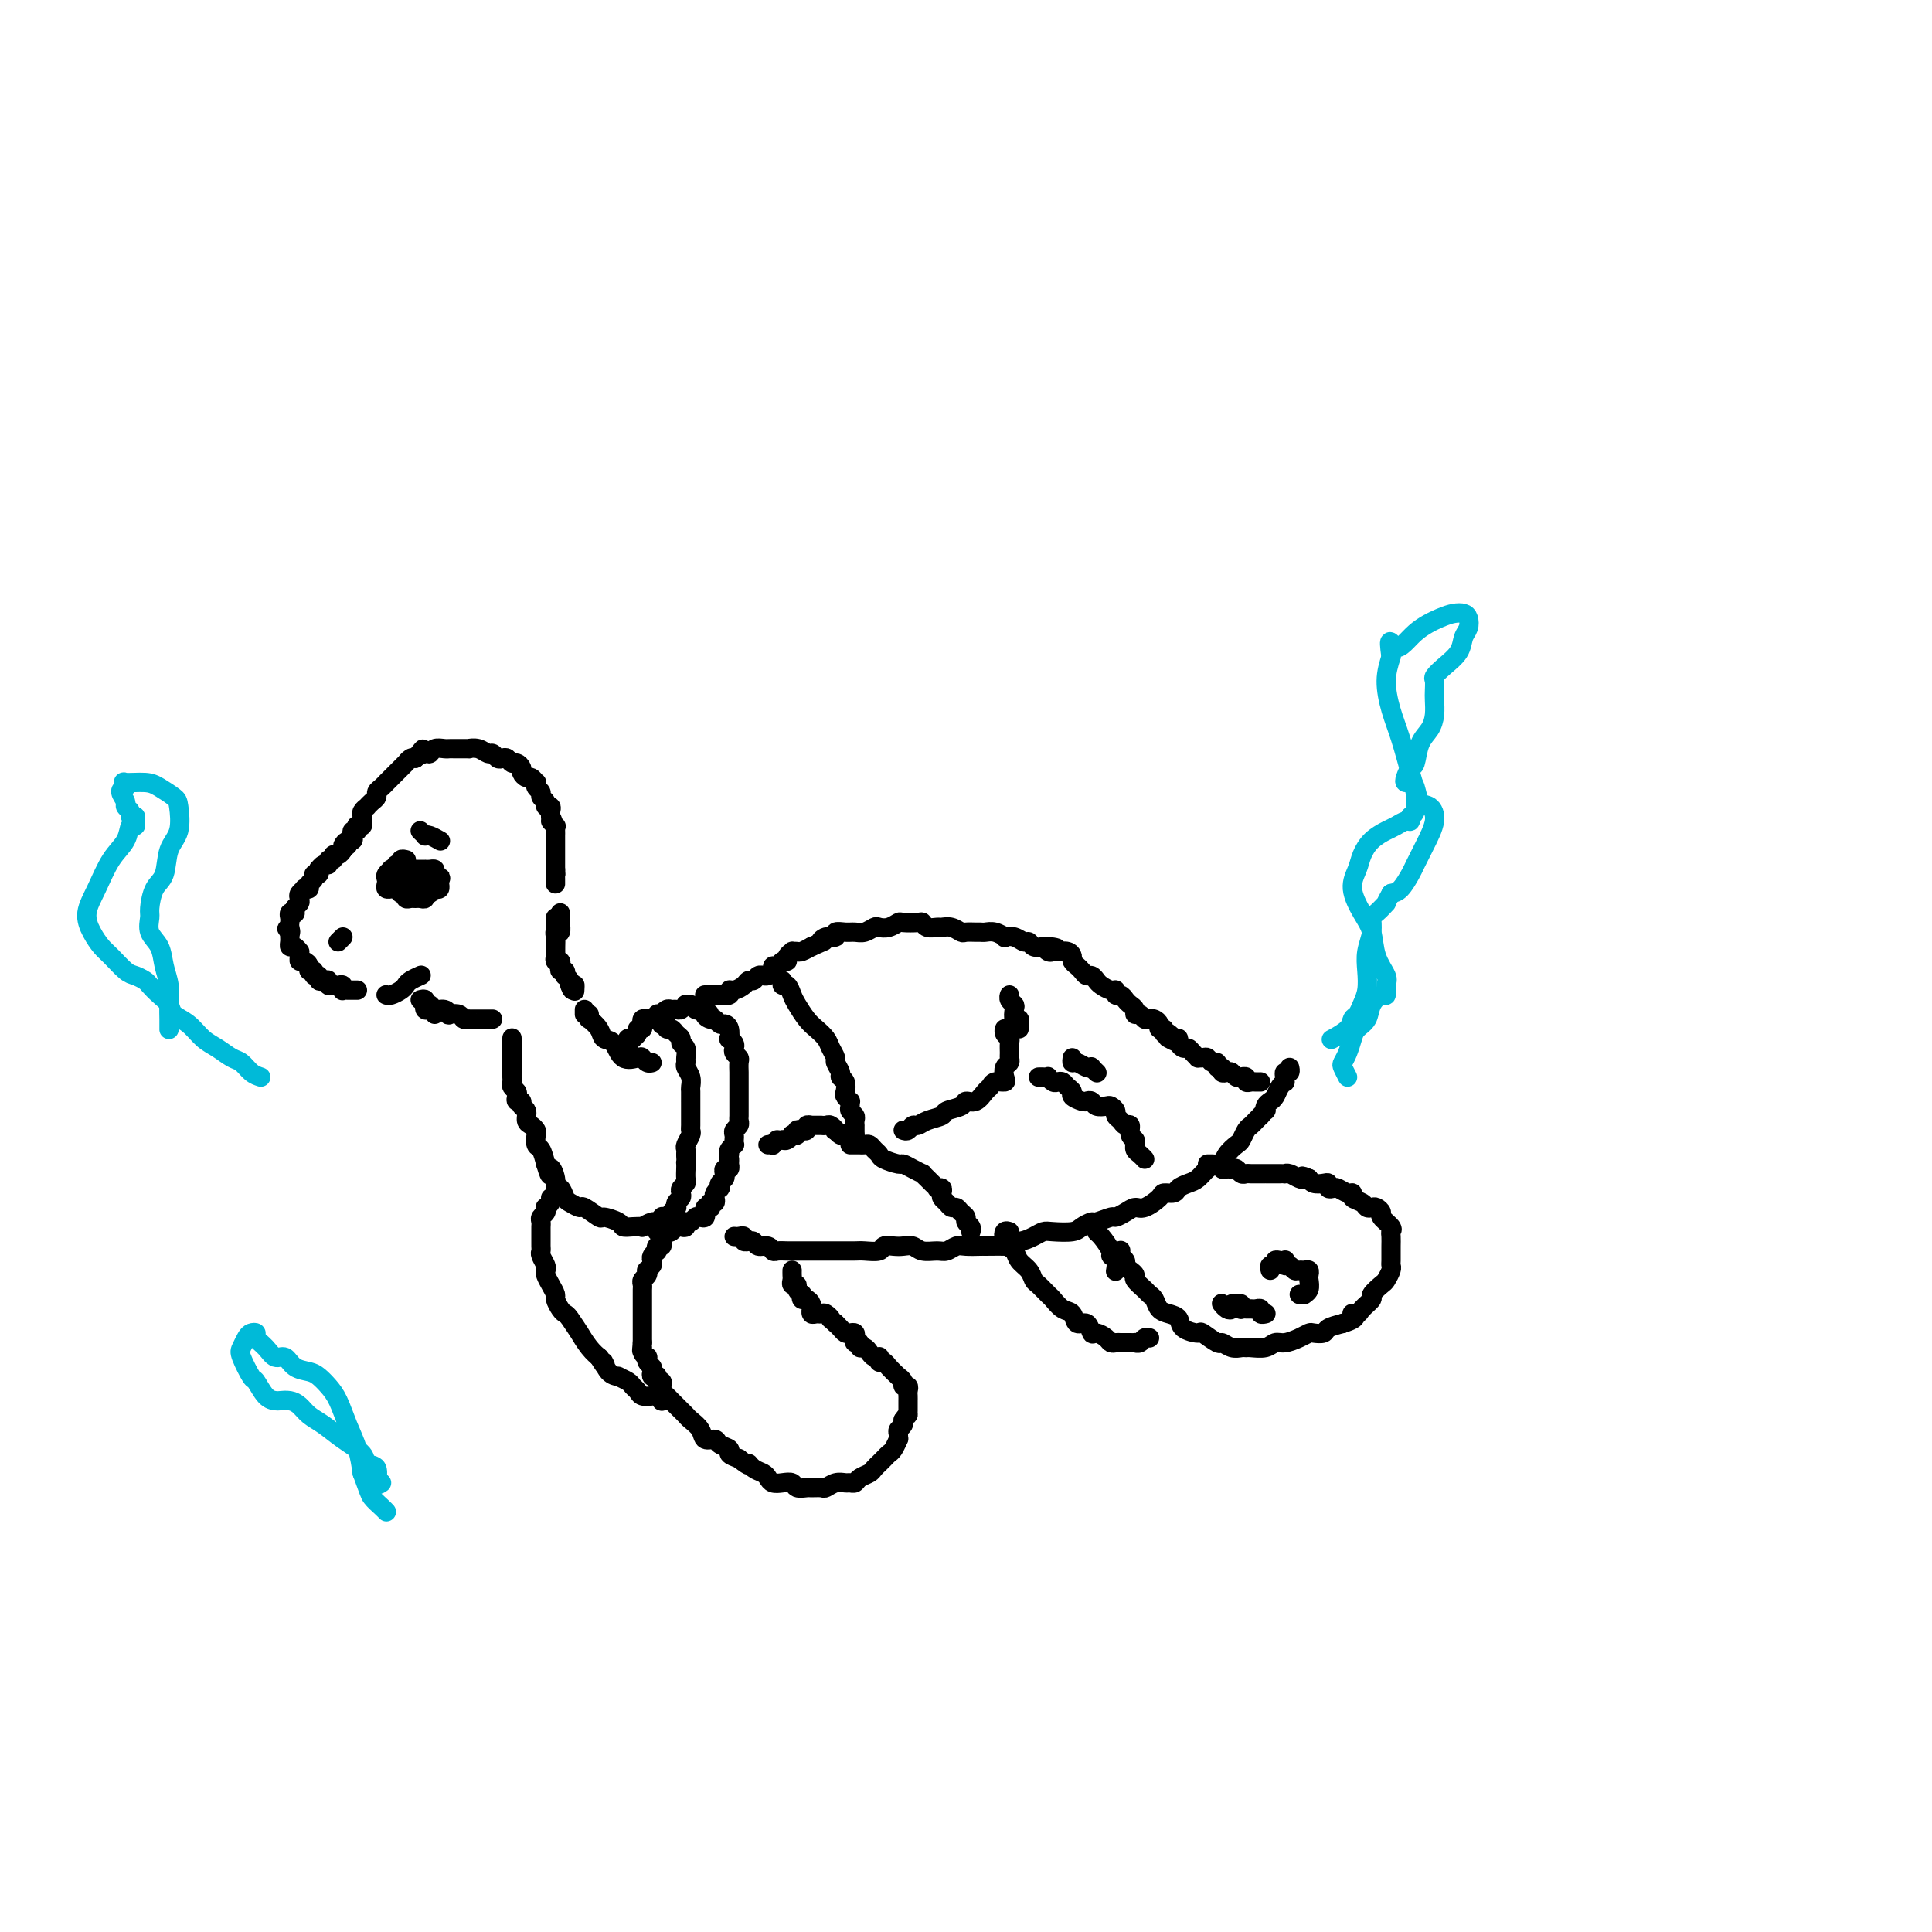<svg viewBox='0 0 400 400' version='1.1' xmlns='http://www.w3.org/2000/svg' xmlns:xlink='http://www.w3.org/1999/xlink'><g fill='none' stroke='#000000' stroke-width='4' stroke-linecap='round' stroke-linejoin='round'><path d='M80,206c-0.060,-0.024 -0.119,-0.048 0,0c0.119,0.048 0.418,0.167 1,0c0.582,-0.167 1.448,-0.619 2,-1c0.552,-0.381 0.789,-0.690 1,-1c0.211,-0.310 0.397,-0.619 1,-1c0.603,-0.381 1.624,-0.833 2,-1c0.376,-0.167 0.107,-0.048 0,0c-0.107,0.048 -0.054,0.024 0,0'/><path d='M74,205c-0.339,-0.002 -0.679,-0.004 -1,0c-0.321,0.004 -0.625,0.015 -1,0c-0.375,-0.015 -0.821,-0.057 -1,0c-0.179,0.057 -0.090,0.212 0,0c0.090,-0.212 0.183,-0.793 0,-1c-0.183,-0.207 -0.640,-0.042 -1,0c-0.360,0.042 -0.622,-0.040 -1,0c-0.378,0.040 -0.871,0.203 -1,0c-0.129,-0.203 0.105,-0.771 0,-1c-0.105,-0.229 -0.549,-0.118 -1,0c-0.451,0.118 -0.909,0.243 -1,0c-0.091,-0.243 0.187,-0.852 0,-1c-0.187,-0.148 -0.837,0.167 -1,0c-0.163,-0.167 0.163,-0.814 0,-1c-0.163,-0.186 -0.814,0.091 -1,0c-0.186,-0.091 0.094,-0.550 0,-1c-0.094,-0.450 -0.560,-0.890 -1,-1c-0.440,-0.110 -0.853,0.110 -1,0c-0.147,-0.110 -0.029,-0.551 0,-1c0.029,-0.449 -0.031,-0.908 0,-1c0.031,-0.092 0.152,0.183 0,0c-0.152,-0.183 -0.577,-0.822 -1,-1c-0.423,-0.178 -0.845,0.107 -1,0c-0.155,-0.107 -0.042,-0.606 0,-1c0.042,-0.394 0.012,-0.684 0,-1c-0.012,-0.316 -0.006,-0.658 0,-1'/><path d='M60,193c-1.238,-1.654 -0.333,-0.289 0,0c0.333,0.289 0.093,-0.497 0,-1c-0.093,-0.503 -0.039,-0.722 0,-1c0.039,-0.278 0.062,-0.613 0,-1c-0.062,-0.387 -0.209,-0.825 0,-1c0.209,-0.175 0.774,-0.089 1,0c0.226,0.089 0.112,0.179 0,0c-0.112,-0.179 -0.222,-0.626 0,-1c0.222,-0.374 0.776,-0.675 1,-1c0.224,-0.325 0.117,-0.675 0,-1c-0.117,-0.325 -0.243,-0.626 0,-1c0.243,-0.374 0.854,-0.821 1,-1c0.146,-0.179 -0.172,-0.091 0,0c0.172,0.091 0.834,0.183 1,0c0.166,-0.183 -0.166,-0.641 0,-1c0.166,-0.359 0.829,-0.618 1,-1c0.171,-0.382 -0.151,-0.886 0,-1c0.151,-0.114 0.775,0.161 1,0c0.225,-0.161 0.050,-0.760 0,-1c-0.050,-0.240 0.024,-0.121 0,0c-0.024,0.121 -0.146,0.244 0,0c0.146,-0.244 0.560,-0.854 1,-1c0.440,-0.146 0.905,0.172 1,0c0.095,-0.172 -0.182,-0.833 0,-1c0.182,-0.167 0.822,0.162 1,0c0.178,-0.162 -0.106,-0.813 0,-1c0.106,-0.187 0.602,0.089 1,0c0.398,-0.089 0.699,-0.545 1,-1'/><path d='M71,176c1.637,-2.874 0.229,-1.557 0,-1c-0.229,0.557 0.722,0.356 1,0c0.278,-0.356 -0.118,-0.865 0,-1c0.118,-0.135 0.750,0.104 1,0c0.250,-0.104 0.119,-0.550 0,-1c-0.119,-0.450 -0.224,-0.904 0,-1c0.224,-0.096 0.778,0.168 1,0c0.222,-0.168 0.112,-0.766 0,-1c-0.112,-0.234 -0.227,-0.104 0,0c0.227,0.104 0.797,0.182 1,0c0.203,-0.182 0.040,-0.622 0,-1c-0.040,-0.378 0.045,-0.693 0,-1c-0.045,-0.307 -0.218,-0.607 0,-1c0.218,-0.393 0.828,-0.879 1,-1c0.172,-0.121 -0.095,0.123 0,0c0.095,-0.123 0.551,-0.611 1,-1c0.449,-0.389 0.890,-0.678 1,-1c0.110,-0.322 -0.111,-0.678 0,-1c0.111,-0.322 0.555,-0.611 1,-1c0.445,-0.389 0.893,-0.877 1,-1c0.107,-0.123 -0.125,0.121 0,0c0.125,-0.121 0.607,-0.606 1,-1c0.393,-0.394 0.697,-0.698 1,-1c0.303,-0.302 0.606,-0.603 1,-1c0.394,-0.397 0.879,-0.890 1,-1c0.121,-0.110 -0.121,0.163 0,0c0.121,-0.163 0.606,-0.761 1,-1c0.394,-0.239 0.697,-0.120 1,0'/><path d='M86,157c2.500,-3.161 1.251,-1.565 1,-1c-0.251,0.565 0.497,0.099 1,0c0.503,-0.099 0.762,0.170 1,0c0.238,-0.170 0.454,-0.778 1,-1c0.546,-0.222 1.423,-0.059 2,0c0.577,0.059 0.854,0.015 1,0c0.146,-0.015 0.161,0.000 1,0c0.839,-0.000 2.501,-0.015 3,0c0.499,0.015 -0.165,0.060 0,0c0.165,-0.060 1.157,-0.226 2,0c0.843,0.226 1.535,0.844 2,1c0.465,0.156 0.702,-0.150 1,0c0.298,0.150 0.657,0.757 1,1c0.343,0.243 0.670,0.121 1,0c0.330,-0.121 0.662,-0.240 1,0c0.338,0.240 0.682,0.839 1,1c0.318,0.161 0.610,-0.116 1,0c0.390,0.116 0.879,0.623 1,1c0.121,0.377 -0.125,0.622 0,1c0.125,0.378 0.621,0.889 1,1c0.379,0.111 0.642,-0.178 1,0c0.358,0.178 0.813,0.821 1,1c0.187,0.179 0.107,-0.107 0,0c-0.107,0.107 -0.240,0.607 0,1c0.240,0.393 0.853,0.679 1,1c0.147,0.321 -0.171,0.677 0,1c0.171,0.323 0.830,0.611 1,1c0.170,0.389 -0.150,0.877 0,1c0.150,0.123 0.771,-0.121 1,0c0.229,0.121 0.065,0.606 0,1c-0.065,0.394 -0.033,0.697 0,1'/><path d='M114,169c1.022,1.864 0.078,1.024 0,1c-0.078,-0.024 0.711,0.767 1,1c0.289,0.233 0.077,-0.091 0,0c-0.077,0.091 -0.021,0.598 0,1c0.021,0.402 0.006,0.699 0,1c-0.006,0.301 -0.001,0.605 0,1c0.001,0.395 0.000,0.879 0,1c-0.000,0.121 -0.000,-0.123 0,0c0.000,0.123 0.000,0.611 0,1c-0.000,0.389 -0.000,0.679 0,1c0.000,0.321 0.000,0.674 0,1c-0.000,0.326 -0.000,0.626 0,1c0.000,0.374 0.000,0.821 0,1c-0.000,0.179 -0.000,0.089 0,0'/><path d='M115,180c0.155,1.884 0.041,1.093 0,1c-0.041,-0.093 -0.011,0.514 0,1c0.011,0.486 0.003,0.853 0,1c-0.003,0.147 -0.002,0.073 0,0'/><path d='M88,207c-0.006,0.452 -0.012,0.905 0,1c0.012,0.095 0.042,-0.167 0,0c-0.042,0.167 -0.155,0.763 0,1c0.155,0.237 0.578,0.115 1,0c0.422,-0.115 0.844,-0.223 1,0c0.156,0.223 0.044,0.778 0,1c-0.044,0.222 -0.022,0.111 0,0'/><path d='M87,207c0.449,-0.122 0.897,-0.244 1,0c0.103,0.244 -0.140,0.854 0,1c0.140,0.146 0.663,-0.171 1,0c0.337,0.171 0.490,0.829 1,1c0.510,0.171 1.379,-0.147 2,0c0.621,0.147 0.993,0.757 1,1c0.007,0.243 -0.353,0.118 0,0c0.353,-0.118 1.418,-0.228 2,0c0.582,0.228 0.681,0.793 1,1c0.319,0.207 0.859,0.055 1,0c0.141,-0.055 -0.117,-0.015 0,0c0.117,0.015 0.609,0.004 1,0c0.391,-0.004 0.679,-0.001 1,0c0.321,0.001 0.674,0.000 1,0c0.326,-0.000 0.626,-0.000 1,0c0.374,0.000 0.821,0.000 1,0c0.179,-0.000 0.089,-0.000 0,0'/><path d='M116,189c0.008,0.371 0.016,0.743 0,1c-0.016,0.257 -0.057,0.401 0,1c0.057,0.599 0.211,1.653 0,2c-0.211,0.347 -0.789,-0.012 -1,0c-0.211,0.012 -0.057,0.395 0,1c0.057,0.605 0.015,1.432 0,2c-0.015,0.568 -0.004,0.877 0,1c0.004,0.123 0.002,0.062 0,0'/><path d='M115,190c-0.000,0.341 -0.000,0.683 0,1c0.000,0.317 0.000,0.610 0,1c-0.000,0.390 -0.000,0.878 0,1c0.000,0.122 0.000,-0.121 0,0c-0.000,0.121 -0.000,0.606 0,1c0.000,0.394 0.000,0.697 0,1c-0.000,0.303 -0.001,0.607 0,1c0.001,0.393 0.004,0.875 0,1c-0.004,0.125 -0.015,-0.107 0,0c0.015,0.107 0.056,0.555 0,1c-0.056,0.445 -0.207,0.889 0,1c0.207,0.111 0.774,-0.110 1,0c0.226,0.110 0.112,0.550 0,1c-0.112,0.450 -0.223,0.908 0,1c0.223,0.092 0.778,-0.183 1,0c0.222,0.183 0.111,0.822 0,1c-0.111,0.178 -0.222,-0.106 0,0c0.222,0.106 0.778,0.602 1,1c0.222,0.398 0.111,0.699 0,1'/><path d='M118,204c0.690,2.107 0.917,0.375 1,0c0.083,-0.375 0.024,0.607 0,1c-0.024,0.393 -0.012,0.196 0,0'/><path d='M106,215c0.000,-0.089 0.000,-0.177 0,0c-0.000,0.177 -0.000,0.621 0,1c0.000,0.379 0.000,0.693 0,1c-0.000,0.307 -0.000,0.607 0,1c0.000,0.393 0.000,0.879 0,1c-0.000,0.121 -0.000,-0.122 0,0c0.000,0.122 0.000,0.610 0,1c-0.000,0.390 -0.001,0.682 0,1c0.001,0.318 0.004,0.663 0,1c-0.004,0.337 -0.015,0.667 0,1c0.015,0.333 0.055,0.667 0,1c-0.055,0.333 -0.207,0.663 0,1c0.207,0.337 0.772,0.682 1,1c0.228,0.318 0.118,0.609 0,1c-0.118,0.391 -0.242,0.882 0,1c0.242,0.118 0.852,-0.137 1,0c0.148,0.137 -0.167,0.667 0,1c0.167,0.333 0.815,0.469 1,1c0.185,0.531 -0.095,1.456 0,2c0.095,0.544 0.564,0.708 1,1c0.436,0.292 0.838,0.714 1,1c0.162,0.286 0.085,0.438 0,1c-0.085,0.562 -0.177,1.536 0,2c0.177,0.464 0.622,0.418 1,1c0.378,0.582 0.689,1.791 1,3'/><path d='M113,241c1.245,4.162 0.859,1.567 1,1c0.141,-0.567 0.810,0.894 1,2c0.190,1.106 -0.099,1.856 0,2c0.099,0.144 0.588,-0.317 1,0c0.412,0.317 0.748,1.413 1,2c0.252,0.587 0.418,0.664 1,1c0.582,0.336 1.578,0.930 2,1c0.422,0.070 0.269,-0.384 1,0c0.731,0.384 2.345,1.606 3,2c0.655,0.394 0.352,-0.038 1,0c0.648,0.038 2.249,0.547 3,1c0.751,0.453 0.653,0.849 1,1c0.347,0.151 1.139,0.055 2,0c0.861,-0.055 1.789,-0.071 2,0c0.211,0.071 -0.297,0.229 0,0c0.297,-0.229 1.399,-0.845 2,-1c0.601,-0.155 0.700,0.151 1,0c0.300,-0.151 0.800,-0.757 1,-1c0.200,-0.243 0.100,-0.121 0,0'/><path d='M121,209c0.000,0.417 0.000,0.833 0,1c0.000,0.167 0.000,0.083 0,0'/><path d='M122,210c0.056,0.468 0.112,0.935 0,1c-0.112,0.065 -0.393,-0.273 0,0c0.393,0.273 1.461,1.155 2,2c0.539,0.845 0.550,1.651 1,2c0.450,0.349 1.339,0.241 2,1c0.661,0.759 1.095,2.385 2,3c0.905,0.615 2.281,0.217 3,0c0.719,-0.217 0.780,-0.254 1,0c0.220,0.254 0.598,0.799 1,1c0.402,0.201 0.829,0.057 1,0c0.171,-0.057 0.085,-0.029 0,0'/><path d='M133,212c-0.089,-0.421 -0.177,-0.841 0,-1c0.177,-0.159 0.621,-0.056 1,0c0.379,0.056 0.694,0.067 1,0c0.306,-0.067 0.603,-0.210 1,0c0.397,0.210 0.894,0.773 1,1c0.106,0.227 -0.179,0.116 0,0c0.179,-0.116 0.823,-0.238 1,0c0.177,0.238 -0.111,0.838 0,1c0.111,0.162 0.622,-0.112 1,0c0.378,0.112 0.623,0.611 1,1c0.377,0.389 0.886,0.668 1,1c0.114,0.332 -0.167,0.718 0,1c0.167,0.282 0.780,0.459 1,1c0.220,0.541 0.045,1.444 0,2c-0.045,0.556 0.041,0.763 0,1c-0.041,0.237 -0.207,0.502 0,1c0.207,0.498 0.788,1.228 1,2c0.212,0.772 0.057,1.587 0,2c-0.057,0.413 -0.015,0.424 0,1c0.015,0.576 0.004,1.716 0,2c-0.004,0.284 -0.001,-0.289 0,0c0.001,0.289 0.001,1.438 0,2c-0.001,0.562 -0.004,0.535 0,1c0.004,0.465 0.015,1.420 0,2c-0.015,0.580 -0.057,0.785 0,1c0.057,0.215 0.211,0.439 0,1c-0.211,0.561 -0.788,1.459 -1,2c-0.212,0.541 -0.061,0.726 0,1c0.061,0.274 0.030,0.637 0,1'/><path d='M142,239c0.155,4.174 0.043,2.610 0,2c-0.043,-0.610 -0.015,-0.266 0,0c0.015,0.266 0.018,0.452 0,1c-0.018,0.548 -0.056,1.456 0,2c0.056,0.544 0.208,0.723 0,1c-0.208,0.277 -0.774,0.653 -1,1c-0.226,0.347 -0.112,0.667 0,1c0.112,0.333 0.223,0.681 0,1c-0.223,0.319 -0.778,0.610 -1,1c-0.222,0.390 -0.111,0.878 0,1c0.111,0.122 0.222,-0.122 0,0c-0.222,0.122 -0.778,0.611 -1,1c-0.222,0.389 -0.111,0.679 0,1c0.111,0.321 0.222,0.673 0,1c-0.222,0.327 -0.777,0.627 -1,1c-0.223,0.373 -0.112,0.818 0,1c0.112,0.182 0.226,0.101 0,0c-0.226,-0.101 -0.793,-0.223 -1,0c-0.207,0.223 -0.056,0.791 0,1c0.056,0.209 0.016,0.060 0,0c-0.016,-0.060 -0.008,-0.030 0,0'/><path d='M130,218c-0.009,-0.339 -0.018,-0.679 0,-1c0.018,-0.321 0.061,-0.625 0,-1c-0.061,-0.375 -0.228,-0.822 0,-1c0.228,-0.178 0.850,-0.085 1,0c0.150,0.085 -0.171,0.164 0,0c0.171,-0.164 0.833,-0.569 1,-1c0.167,-0.431 -0.163,-0.886 0,-1c0.163,-0.114 0.818,0.114 1,0c0.182,-0.114 -0.110,-0.570 0,-1c0.110,-0.430 0.622,-0.833 1,-1c0.378,-0.167 0.622,-0.096 1,0c0.378,0.096 0.889,0.218 1,0c0.111,-0.218 -0.177,-0.776 0,-1c0.177,-0.224 0.821,-0.113 1,0c0.179,0.113 -0.107,0.227 0,0c0.107,-0.227 0.607,-0.797 1,-1c0.393,-0.203 0.679,-0.040 1,0c0.321,0.040 0.677,-0.043 1,0c0.323,0.043 0.611,0.211 1,0c0.389,-0.211 0.877,-0.803 1,-1c0.123,-0.197 -0.121,-0.001 0,0c0.121,0.001 0.607,-0.193 1,0c0.393,0.193 0.693,0.773 1,1c0.307,0.227 0.621,0.099 1,0c0.379,-0.099 0.823,-0.171 1,0c0.177,0.171 0.089,0.586 0,1'/><path d='M146,210c1.808,-0.220 0.330,-0.270 0,0c-0.330,0.270 0.490,0.859 1,1c0.510,0.141 0.711,-0.165 1,0c0.289,0.165 0.665,0.800 1,1c0.335,0.200 0.629,-0.034 1,0c0.371,0.034 0.818,0.338 1,1c0.182,0.662 0.100,1.683 0,2c-0.100,0.317 -0.219,-0.069 0,0c0.219,0.069 0.777,0.595 1,1c0.223,0.405 0.112,0.690 0,1c-0.112,0.310 -0.226,0.646 0,1c0.226,0.354 0.793,0.725 1,1c0.207,0.275 0.056,0.454 0,1c-0.056,0.546 -0.015,1.459 0,2c0.015,0.541 0.004,0.709 0,1c-0.004,0.291 -0.001,0.704 0,1c0.001,0.296 0.000,0.473 0,1c-0.000,0.527 0.000,1.402 0,2c-0.000,0.598 -0.000,0.920 0,1c0.000,0.080 0.001,-0.081 0,0c-0.001,0.081 -0.004,0.403 0,1c0.004,0.597 0.015,1.469 0,2c-0.015,0.531 -0.057,0.719 0,1c0.057,0.281 0.211,0.654 0,1c-0.211,0.346 -0.788,0.666 -1,1c-0.212,0.334 -0.061,0.681 0,1c0.061,0.319 0.030,0.610 0,1c-0.030,0.390 -0.060,0.878 0,1c0.060,0.122 0.208,-0.121 0,0c-0.208,0.121 -0.774,0.606 -1,1c-0.226,0.394 -0.113,0.697 0,1'/><path d='M151,239c-0.309,2.797 -0.082,1.289 0,1c0.082,-0.289 0.018,0.640 0,1c-0.018,0.360 0.009,0.152 0,0c-0.009,-0.152 -0.054,-0.248 0,0c0.054,0.248 0.207,0.840 0,1c-0.207,0.160 -0.774,-0.111 -1,0c-0.226,0.111 -0.112,0.603 0,1c0.112,0.397 0.223,0.698 0,1c-0.223,0.302 -0.778,0.605 -1,1c-0.222,0.395 -0.111,0.880 0,1c0.111,0.120 0.222,-0.127 0,0c-0.222,0.127 -0.778,0.626 -1,1c-0.222,0.374 -0.111,0.622 0,1c0.111,0.378 0.222,0.885 0,1c-0.222,0.115 -0.777,-0.161 -1,0c-0.223,0.161 -0.112,0.760 0,1c0.112,0.240 0.227,0.121 0,0c-0.227,-0.121 -0.796,-0.242 -1,0c-0.204,0.242 -0.044,0.848 0,1c0.044,0.152 -0.029,-0.152 0,0c0.029,0.152 0.162,0.758 0,1c-0.162,0.242 -0.617,0.121 -1,0c-0.383,-0.121 -0.694,-0.242 -1,0c-0.306,0.242 -0.607,0.849 -1,1c-0.393,0.151 -0.879,-0.152 -1,0c-0.121,0.152 0.122,0.759 0,1c-0.122,0.241 -0.610,0.116 -1,0c-0.390,-0.116 -0.682,-0.224 -1,0c-0.318,0.224 -0.662,0.778 -1,1c-0.338,0.222 -0.669,0.111 -1,0'/><path d='M138,255c-1.789,1.083 -1.263,0.290 -1,0c0.263,-0.290 0.263,-0.078 0,0c-0.263,0.078 -0.789,0.022 -1,0c-0.211,-0.022 -0.105,-0.011 0,0'/><path d='M146,206c-0.092,-0.000 -0.184,-0.000 0,0c0.184,0.000 0.646,0.001 1,0c0.354,-0.001 0.602,-0.004 1,0c0.398,0.004 0.946,0.016 1,0c0.054,-0.016 -0.385,-0.060 0,0c0.385,0.060 1.595,0.222 2,0c0.405,-0.222 0.007,-0.829 0,-1c-0.007,-0.171 0.379,0.094 1,0c0.621,-0.094 1.477,-0.547 2,-1c0.523,-0.453 0.714,-0.906 1,-1c0.286,-0.094 0.668,0.172 1,0c0.332,-0.172 0.615,-0.781 1,-1c0.385,-0.219 0.873,-0.049 1,0c0.127,0.049 -0.106,-0.024 0,0c0.106,0.024 0.553,0.146 1,0c0.447,-0.146 0.894,-0.560 1,-1c0.106,-0.440 -0.130,-0.905 0,-1c0.130,-0.095 0.627,0.181 1,0c0.373,-0.181 0.621,-0.819 1,-1c0.379,-0.181 0.890,0.095 1,0c0.110,-0.095 -0.179,-0.560 0,-1c0.179,-0.440 0.826,-0.854 1,-1c0.174,-0.146 -0.125,-0.025 0,0c0.125,0.025 0.673,-0.045 1,0c0.327,0.045 0.434,0.204 1,0c0.566,-0.204 1.590,-0.773 2,-1c0.410,-0.227 0.205,-0.114 0,0'/><path d='M168,196c3.830,-1.708 2.405,-0.980 2,-1c-0.405,-0.020 0.209,-0.790 1,-1c0.791,-0.210 1.759,0.141 2,0c0.241,-0.141 -0.244,-0.774 0,-1c0.244,-0.226 1.216,-0.047 2,0c0.784,0.047 1.378,-0.039 2,0c0.622,0.039 1.270,0.203 2,0c0.730,-0.203 1.541,-0.772 2,-1c0.459,-0.228 0.564,-0.113 1,0c0.436,0.113 1.202,0.225 2,0c0.798,-0.225 1.627,-0.789 2,-1c0.373,-0.211 0.289,-0.071 1,0c0.711,0.071 2.217,0.072 3,0c0.783,-0.072 0.842,-0.216 1,0c0.158,0.216 0.413,0.794 1,1c0.587,0.206 1.504,0.041 2,0c0.496,-0.041 0.570,0.042 1,0c0.430,-0.042 1.214,-0.207 2,0c0.786,0.207 1.572,0.788 2,1c0.428,0.212 0.498,0.056 1,0c0.502,-0.056 1.435,-0.011 2,0c0.565,0.011 0.763,-0.011 1,0c0.237,0.011 0.514,0.054 1,0c0.486,-0.054 1.181,-0.207 2,0c0.819,0.207 1.764,0.772 2,1c0.236,0.228 -0.236,0.117 0,0c0.236,-0.117 1.179,-0.241 2,0c0.821,0.241 1.519,0.848 2,1c0.481,0.152 0.745,-0.151 1,0c0.255,0.151 0.501,0.758 1,1c0.499,0.242 1.249,0.121 2,0'/><path d='M216,196c4.881,0.713 2.085,-0.006 1,0c-1.085,0.006 -0.458,0.737 0,1c0.458,0.263 0.749,0.059 1,0c0.251,-0.059 0.463,0.026 1,0c0.537,-0.026 1.401,-0.162 2,0c0.599,0.162 0.934,0.622 1,1c0.066,0.378 -0.137,0.675 0,1c0.137,0.325 0.614,0.679 1,1c0.386,0.321 0.680,0.611 1,1c0.320,0.389 0.667,0.879 1,1c0.333,0.121 0.654,-0.126 1,0c0.346,0.126 0.719,0.626 1,1c0.281,0.374 0.471,0.621 1,1c0.529,0.379 1.399,0.889 2,1c0.601,0.111 0.934,-0.177 1,0c0.066,0.177 -0.136,0.821 0,1c0.136,0.179 0.610,-0.106 1,0c0.390,0.106 0.696,0.602 1,1c0.304,0.398 0.606,0.699 1,1c0.394,0.301 0.879,0.603 1,1c0.121,0.397 -0.123,0.890 0,1c0.123,0.110 0.611,-0.164 1,0c0.389,0.164 0.677,0.766 1,1c0.323,0.234 0.679,0.100 1,0c0.321,-0.100 0.607,-0.167 1,0c0.393,0.167 0.893,0.567 1,1c0.107,0.433 -0.177,0.900 0,1c0.177,0.100 0.817,-0.165 1,0c0.183,0.165 -0.091,0.762 0,1c0.091,0.238 0.545,0.119 1,0'/><path d='M242,214c3.979,3.008 0.925,1.528 0,1c-0.925,-0.528 0.277,-0.104 1,0c0.723,0.104 0.967,-0.113 1,0c0.033,0.113 -0.145,0.556 0,1c0.145,0.444 0.612,0.889 1,1c0.388,0.111 0.695,-0.114 1,0c0.305,0.114 0.607,0.565 1,1c0.393,0.435 0.879,0.853 1,1c0.121,0.147 -0.121,0.024 0,0c0.121,-0.024 0.606,0.050 1,0c0.394,-0.050 0.698,-0.225 1,0c0.302,0.225 0.602,0.849 1,1c0.398,0.151 0.894,-0.169 1,0c0.106,0.169 -0.179,0.829 0,1c0.179,0.171 0.821,-0.147 1,0c0.179,0.147 -0.106,0.757 0,1c0.106,0.243 0.602,0.118 1,0c0.398,-0.118 0.699,-0.229 1,0c0.301,0.229 0.602,0.797 1,1c0.398,0.203 0.894,0.040 1,0c0.106,-0.040 -0.179,0.042 0,0c0.179,-0.042 0.822,-0.207 1,0c0.178,0.207 -0.110,0.788 0,1c0.110,0.212 0.617,0.057 1,0c0.383,-0.057 0.642,-0.015 1,0c0.358,0.015 0.817,0.004 1,0c0.183,-0.004 0.092,-0.002 0,0'/><path d='M152,256c0.301,0.031 0.602,0.061 1,0c0.398,-0.061 0.895,-0.214 1,0c0.105,0.214 -0.180,0.793 0,1c0.180,0.207 0.825,0.040 1,0c0.175,-0.040 -0.122,0.046 0,0c0.122,-0.046 0.662,-0.222 1,0c0.338,0.222 0.475,0.844 1,1c0.525,0.156 1.439,-0.154 2,0c0.561,0.154 0.770,0.773 1,1c0.230,0.227 0.480,0.061 1,0c0.520,-0.061 1.308,-0.016 2,0c0.692,0.016 1.288,0.004 2,0c0.712,-0.004 1.541,-0.001 2,0c0.459,0.001 0.550,0.000 1,0c0.450,-0.000 1.260,-0.000 2,0c0.740,0.000 1.410,0.001 2,0c0.590,-0.001 1.099,-0.004 2,0c0.901,0.004 2.195,0.015 3,0c0.805,-0.015 1.122,-0.056 2,0c0.878,0.056 2.319,0.210 3,0c0.681,-0.210 0.604,-0.785 1,-1c0.396,-0.215 1.265,-0.072 2,0c0.735,0.072 1.338,0.073 2,0c0.662,-0.073 1.385,-0.219 2,0c0.615,0.219 1.122,0.805 2,1c0.878,0.195 2.126,-0.000 3,0c0.874,0.000 1.372,0.196 2,0c0.628,-0.196 1.385,-0.785 2,-1c0.615,-0.215 1.089,-0.058 2,0c0.911,0.058 2.260,0.017 3,0c0.740,-0.017 0.870,-0.008 1,0'/><path d='M204,258c7.286,-0.091 5.003,0.182 4,0c-1.003,-0.182 -0.724,-0.820 0,-1c0.724,-0.180 1.892,0.096 3,0c1.108,-0.096 2.155,-0.564 3,-1c0.845,-0.436 1.488,-0.839 2,-1c0.512,-0.161 0.895,-0.081 2,0c1.105,0.081 2.934,0.161 4,0c1.066,-0.161 1.370,-0.564 2,-1c0.630,-0.436 1.586,-0.904 2,-1c0.414,-0.096 0.285,0.180 1,0c0.715,-0.180 2.273,-0.817 3,-1c0.727,-0.183 0.622,0.088 1,0c0.378,-0.088 1.238,-0.535 2,-1c0.762,-0.465 1.427,-0.947 2,-1c0.573,-0.053 1.056,0.323 2,0c0.944,-0.323 2.350,-1.344 3,-2c0.650,-0.656 0.544,-0.948 1,-1c0.456,-0.052 1.473,0.137 2,0c0.527,-0.137 0.565,-0.601 1,-1c0.435,-0.399 1.269,-0.732 2,-1c0.731,-0.268 1.361,-0.470 2,-1c0.639,-0.530 1.288,-1.389 2,-2c0.712,-0.611 1.486,-0.975 2,-1c0.514,-0.025 0.768,0.288 1,0c0.232,-0.288 0.443,-1.176 1,-2c0.557,-0.824 1.459,-1.583 2,-2c0.541,-0.417 0.722,-0.493 1,-1c0.278,-0.507 0.652,-1.445 1,-2c0.348,-0.555 0.671,-0.726 1,-1c0.329,-0.274 0.666,-0.650 1,-1c0.334,-0.350 0.667,-0.675 1,-1'/><path d='M261,231c1.477,-1.727 1.169,-1.044 1,-1c-0.169,0.044 -0.199,-0.553 0,-1c0.199,-0.447 0.628,-0.746 1,-1c0.372,-0.254 0.688,-0.463 1,-1c0.312,-0.537 0.618,-1.402 1,-2c0.382,-0.598 0.838,-0.930 1,-1c0.162,-0.070 0.029,0.121 0,0c-0.029,-0.121 0.045,-0.555 0,-1c-0.045,-0.445 -0.208,-0.903 0,-1c0.208,-0.097 0.787,0.166 1,0c0.213,-0.166 0.061,-0.762 0,-1c-0.061,-0.238 -0.030,-0.119 0,0'/><path d='M162,203c-0.088,0.473 -0.175,0.945 0,1c0.175,0.055 0.613,-0.309 1,0c0.387,0.309 0.723,1.290 1,2c0.277,0.710 0.493,1.148 1,2c0.507,0.852 1.303,2.116 2,3c0.697,0.884 1.296,1.388 2,2c0.704,0.612 1.513,1.334 2,2c0.487,0.666 0.651,1.278 1,2c0.349,0.722 0.882,1.554 1,2c0.118,0.446 -0.178,0.504 0,1c0.178,0.496 0.831,1.428 1,2c0.169,0.572 -0.147,0.784 0,1c0.147,0.216 0.757,0.435 1,1c0.243,0.565 0.118,1.475 0,2c-0.118,0.525 -0.229,0.665 0,1c0.229,0.335 0.797,0.863 1,1c0.203,0.137 0.040,-0.118 0,0c-0.040,0.118 0.042,0.610 0,1c-0.042,0.390 -0.207,0.678 0,1c0.207,0.322 0.788,0.678 1,1c0.212,0.322 0.057,0.611 0,1c-0.057,0.389 -0.015,0.877 0,1c0.015,0.123 0.004,-0.121 0,0c-0.004,0.121 -0.001,0.606 0,1c0.001,0.394 0.001,0.697 0,1'/><path d='M177,235c0.440,2.478 -0.459,0.675 -1,0c-0.541,-0.675 -0.722,-0.220 -1,0c-0.278,0.220 -0.651,0.206 -1,0c-0.349,-0.206 -0.675,-0.603 -1,-1'/><path d='M173,234c-0.570,-0.094 0.006,0.171 0,0c-0.006,-0.171 -0.593,-0.778 -1,-1c-0.407,-0.222 -0.635,-0.060 -1,0c-0.365,0.060 -0.869,0.016 -1,0c-0.131,-0.016 0.109,-0.004 0,0c-0.109,0.004 -0.569,0.000 -1,0c-0.431,-0.000 -0.833,0.004 -1,0c-0.167,-0.004 -0.100,-0.015 0,0c0.100,0.015 0.233,0.056 0,0c-0.233,-0.056 -0.832,-0.207 -1,0c-0.168,0.207 0.095,0.774 0,1c-0.095,0.226 -0.546,0.112 -1,0c-0.454,-0.112 -0.909,-0.223 -1,0c-0.091,0.223 0.183,0.778 0,1c-0.183,0.222 -0.822,0.111 -1,0c-0.178,-0.111 0.106,-0.222 0,0c-0.106,0.222 -0.602,0.778 -1,1c-0.398,0.222 -0.699,0.111 -1,0'/><path d='M162,236c-1.863,0.249 -1.021,-0.129 -1,0c0.021,0.129 -0.778,0.767 -1,1c-0.222,0.233 0.132,0.063 0,0c-0.132,-0.063 -0.752,-0.018 -1,0c-0.248,0.018 -0.124,0.009 0,0'/><path d='M176,237c0.447,-0.000 0.893,-0.001 1,0c0.107,0.001 -0.126,0.003 0,0c0.126,-0.003 0.612,-0.012 1,0c0.388,0.012 0.679,0.044 1,0c0.321,-0.044 0.671,-0.166 1,0c0.329,0.166 0.637,0.618 1,1c0.363,0.382 0.782,0.694 1,1c0.218,0.306 0.234,0.608 1,1c0.766,0.392 2.281,0.875 3,1c0.719,0.125 0.640,-0.107 1,0c0.360,0.107 1.157,0.553 2,1c0.843,0.447 1.733,0.894 2,1c0.267,0.106 -0.087,-0.129 0,0c0.087,0.129 0.615,0.622 1,1c0.385,0.378 0.625,0.640 1,1c0.375,0.360 0.884,0.817 1,1c0.116,0.183 -0.162,0.090 0,0c0.162,-0.090 0.764,-0.178 1,0c0.236,0.178 0.105,0.621 0,1c-0.105,0.379 -0.183,0.693 0,1c0.183,0.307 0.627,0.607 1,1c0.373,0.393 0.673,0.879 1,1c0.327,0.121 0.680,-0.122 1,0c0.320,0.122 0.608,0.611 1,1c0.392,0.389 0.890,0.679 1,1c0.110,0.321 -0.166,0.674 0,1c0.166,0.326 0.776,0.626 1,1c0.224,0.374 0.064,0.821 0,1c-0.064,0.179 -0.032,0.089 0,0'/><path d='M187,234c0.330,0.120 0.660,0.239 1,0c0.340,-0.239 0.691,-0.838 1,-1c0.309,-0.162 0.577,0.112 1,0c0.423,-0.112 1.002,-0.609 2,-1c0.998,-0.391 2.417,-0.677 3,-1c0.583,-0.323 0.331,-0.682 1,-1c0.669,-0.318 2.260,-0.596 3,-1c0.740,-0.404 0.631,-0.935 1,-1c0.369,-0.065 1.217,0.337 2,0c0.783,-0.337 1.503,-1.413 2,-2c0.497,-0.587 0.773,-0.686 1,-1c0.227,-0.314 0.404,-0.844 1,-1c0.596,-0.156 1.610,0.060 2,0c0.390,-0.060 0.157,-0.396 0,-1c-0.157,-0.604 -0.239,-1.475 0,-2c0.239,-0.525 0.797,-0.704 1,-1c0.203,-0.296 0.051,-0.709 0,-1c-0.051,-0.291 0.000,-0.460 0,-1c-0.000,-0.540 -0.053,-1.451 0,-2c0.053,-0.549 0.210,-0.735 0,-1c-0.210,-0.265 -0.787,-0.610 -1,-1c-0.213,-0.390 -0.061,-0.826 0,-1c0.061,-0.174 0.030,-0.087 0,0'/><path d='M215,223c0.303,-0.008 0.606,-0.016 1,0c0.394,0.016 0.879,0.056 1,0c0.121,-0.056 -0.123,-0.208 0,0c0.123,0.208 0.612,0.777 1,1c0.388,0.223 0.677,0.101 1,0c0.323,-0.101 0.682,-0.181 1,0c0.318,0.181 0.596,0.623 1,1c0.404,0.377 0.935,0.688 1,1c0.065,0.312 -0.334,0.623 0,1c0.334,0.377 1.403,0.819 2,1c0.597,0.181 0.723,0.100 1,0c0.277,-0.100 0.705,-0.220 1,0c0.295,0.220 0.456,0.780 1,1c0.544,0.220 1.469,0.100 2,0c0.531,-0.100 0.667,-0.180 1,0c0.333,0.180 0.864,0.621 1,1c0.136,0.379 -0.122,0.697 0,1c0.122,0.303 0.625,0.592 1,1c0.375,0.408 0.622,0.936 1,1c0.378,0.064 0.886,-0.338 1,0c0.114,0.338 -0.166,1.414 0,2c0.166,0.586 0.779,0.682 1,1c0.221,0.318 0.049,0.860 0,1c-0.049,0.140 0.026,-0.120 0,0c-0.026,0.120 -0.151,0.620 0,1c0.151,0.380 0.579,0.641 1,1c0.421,0.359 0.835,0.817 1,1c0.165,0.183 0.083,0.092 0,0'/><path d='M211,213c-0.030,-0.295 -0.060,-0.590 0,-1c0.060,-0.410 0.208,-0.936 0,-1c-0.208,-0.064 -0.774,0.333 -1,0c-0.226,-0.333 -0.113,-1.396 0,-2c0.113,-0.604 0.226,-0.750 0,-1c-0.226,-0.250 -0.792,-0.606 -1,-1c-0.208,-0.394 -0.060,-0.827 0,-1c0.060,-0.173 0.030,-0.087 0,0'/><path d='M222,219c-0.061,0.452 -0.123,0.905 0,1c0.123,0.095 0.429,-0.167 1,0c0.571,0.167 1.407,0.763 2,1c0.593,0.237 0.942,0.115 1,0c0.058,-0.115 -0.177,-0.223 0,0c0.177,0.223 0.765,0.778 1,1c0.235,0.222 0.118,0.111 0,0'/><path d='M137,255c0.008,0.342 0.016,0.684 0,1c-0.016,0.316 -0.056,0.606 0,1c0.056,0.394 0.207,0.893 0,1c-0.207,0.107 -0.774,-0.179 -1,0c-0.226,0.179 -0.112,0.821 0,1c0.112,0.179 0.223,-0.106 0,0c-0.223,0.106 -0.778,0.602 -1,1c-0.222,0.398 -0.111,0.699 0,1'/><path d='M135,261c-0.250,1.091 0.125,0.817 0,1c-0.125,0.183 -0.752,0.823 -1,1c-0.248,0.177 -0.119,-0.107 0,0c0.119,0.107 0.228,0.607 0,1c-0.228,0.393 -0.793,0.679 -1,1c-0.207,0.321 -0.055,0.677 0,1c0.055,0.323 0.015,0.611 0,1c-0.015,0.389 -0.004,0.877 0,1c0.004,0.123 0.001,-0.121 0,0c-0.001,0.121 -0.000,0.606 0,1c0.000,0.394 0.000,0.697 0,1c-0.000,0.303 -0.000,0.606 0,1c0.000,0.394 0.000,0.879 0,1c-0.000,0.121 -0.000,-0.121 0,0c0.000,0.121 0.000,0.606 0,1c-0.000,0.394 -0.000,0.697 0,1c0.000,0.303 0.000,0.606 0,1c-0.000,0.394 -0.000,0.879 0,1c0.000,0.121 0.000,-0.121 0,0c-0.000,0.121 -0.000,0.606 0,1c0.000,0.394 0.000,0.697 0,1'/><path d='M133,278c-0.293,2.813 -0.027,1.345 0,1c0.027,-0.345 -0.185,0.432 0,1c0.185,0.568 0.768,0.925 1,1c0.232,0.075 0.114,-0.134 0,0c-0.114,0.134 -0.223,0.611 0,1c0.223,0.389 0.778,0.692 1,1c0.222,0.308 0.111,0.622 0,1c-0.111,0.378 -0.222,0.818 0,1c0.222,0.182 0.778,0.104 1,0c0.222,-0.104 0.111,-0.235 0,0c-0.111,0.235 -0.223,0.837 0,1c0.223,0.163 0.781,-0.111 1,0c0.219,0.111 0.100,0.607 0,1c-0.100,0.393 -0.182,0.683 0,1c0.182,0.317 0.626,0.663 1,1c0.374,0.337 0.676,0.667 1,1c0.324,0.333 0.668,0.669 1,1c0.332,0.331 0.651,0.657 1,1c0.349,0.343 0.728,0.704 1,1c0.272,0.296 0.439,0.527 1,1c0.561,0.473 1.517,1.187 2,2c0.483,0.813 0.492,1.723 1,2c0.508,0.277 1.515,-0.081 2,0c0.485,0.081 0.450,0.599 1,1c0.550,0.401 1.687,0.685 2,1c0.313,0.315 -0.196,0.661 0,1c0.196,0.339 1.098,0.669 2,1'/><path d='M153,302c2.742,2.190 2.096,1.165 2,1c-0.096,-0.165 0.358,0.530 1,1c0.642,0.470 1.471,0.713 2,1c0.529,0.287 0.756,0.617 1,1c0.244,0.383 0.503,0.821 1,1c0.497,0.179 1.231,0.101 2,0c0.769,-0.101 1.572,-0.223 2,0c0.428,0.223 0.481,0.793 1,1c0.519,0.207 1.504,0.052 2,0c0.496,-0.052 0.504,0.000 1,0c0.496,-0.000 1.481,-0.053 2,0c0.519,0.053 0.573,0.211 1,0c0.427,-0.211 1.227,-0.792 2,-1c0.773,-0.208 1.520,-0.045 2,0c0.480,0.045 0.691,-0.029 1,0c0.309,0.029 0.714,0.162 1,0c0.286,-0.162 0.454,-0.617 1,-1c0.546,-0.383 1.470,-0.694 2,-1c0.530,-0.306 0.667,-0.607 1,-1c0.333,-0.393 0.863,-0.877 1,-1c0.137,-0.123 -0.117,0.117 0,0c0.117,-0.117 0.606,-0.591 1,-1c0.394,-0.409 0.694,-0.754 1,-1c0.306,-0.246 0.617,-0.395 1,-1c0.383,-0.605 0.839,-1.668 1,-2c0.161,-0.332 0.029,0.065 0,0c-0.029,-0.065 0.045,-0.592 0,-1c-0.045,-0.408 -0.208,-0.697 0,-1c0.208,-0.303 0.787,-0.620 1,-1c0.213,-0.380 0.061,-0.823 0,-1c-0.061,-0.177 -0.030,-0.089 0,0'/><path d='M187,294c1.155,-1.724 1.041,-1.036 1,-1c-0.041,0.036 -0.011,-0.582 0,-1c0.011,-0.418 0.003,-0.637 0,-1c-0.003,-0.363 0.000,-0.872 0,-1c-0.000,-0.128 -0.004,0.124 0,0c0.004,-0.124 0.016,-0.625 0,-1c-0.016,-0.375 -0.061,-0.626 0,-1c0.061,-0.374 0.226,-0.871 0,-1c-0.226,-0.129 -0.843,0.111 -1,0c-0.157,-0.111 0.147,-0.572 0,-1c-0.147,-0.428 -0.746,-0.823 -1,-1c-0.254,-0.177 -0.163,-0.138 0,0c0.163,0.138 0.397,0.373 0,0c-0.397,-0.373 -1.426,-1.354 -2,-2c-0.574,-0.646 -0.693,-0.957 -1,-1c-0.307,-0.043 -0.803,0.182 -1,0c-0.197,-0.182 -0.094,-0.771 0,-1c0.094,-0.229 0.179,-0.099 0,0c-0.179,0.099 -0.621,0.166 -1,0c-0.379,-0.166 -0.694,-0.566 -1,-1c-0.306,-0.434 -0.604,-0.904 -1,-1c-0.396,-0.096 -0.890,0.181 -1,0c-0.110,-0.181 0.164,-0.819 0,-1c-0.164,-0.181 -0.765,0.096 -1,0c-0.235,-0.096 -0.104,-0.564 0,-1c0.104,-0.436 0.182,-0.838 0,-1c-0.182,-0.162 -0.623,-0.082 -1,0c-0.377,0.082 -0.689,0.166 -1,0c-0.311,-0.166 -0.622,-0.583 -1,-1c-0.378,-0.417 -0.822,-0.833 -1,-1c-0.178,-0.167 -0.089,-0.083 0,0'/><path d='M173,274c-2.190,-1.867 -1.165,-1.035 -1,-1c0.165,0.035 -0.530,-0.727 -1,-1c-0.470,-0.273 -0.715,-0.058 -1,0c-0.285,0.058 -0.612,-0.040 -1,0c-0.388,0.040 -0.839,0.217 -1,0c-0.161,-0.217 -0.033,-0.828 0,-1c0.033,-0.172 -0.030,0.093 0,0c0.030,-0.093 0.153,-0.546 0,-1c-0.153,-0.454 -0.581,-0.909 -1,-1c-0.419,-0.091 -0.829,0.182 -1,0c-0.171,-0.182 -0.102,-0.818 0,-1c0.102,-0.182 0.238,0.092 0,0c-0.238,-0.092 -0.848,-0.549 -1,-1c-0.152,-0.451 0.155,-0.895 0,-1c-0.155,-0.105 -0.774,0.129 -1,0c-0.226,-0.129 -0.061,-0.622 0,-1c0.061,-0.378 0.016,-0.640 0,-1c-0.016,-0.360 -0.005,-0.817 0,-1c0.005,-0.183 0.002,-0.091 0,0'/><path d='M114,248c0.111,0.303 0.222,0.606 0,1c-0.222,0.394 -0.777,0.879 -1,1c-0.223,0.121 -0.112,-0.122 0,0c0.112,0.122 0.226,0.610 0,1c-0.226,0.390 -0.793,0.682 -1,1c-0.207,0.318 -0.056,0.663 0,1c0.056,0.337 0.015,0.668 0,1c-0.015,0.332 -0.004,0.667 0,1c0.004,0.333 -0.000,0.666 0,1c0.000,0.334 0.004,0.671 0,1c-0.004,0.329 -0.015,0.652 0,1c0.015,0.348 0.056,0.723 0,1c-0.056,0.277 -0.208,0.458 0,1c0.208,0.542 0.778,1.445 1,2c0.222,0.555 0.097,0.764 0,1c-0.097,0.236 -0.167,0.501 0,1c0.167,0.499 0.570,1.234 1,2c0.430,0.766 0.887,1.565 1,2c0.113,0.435 -0.120,0.507 0,1c0.120,0.493 0.591,1.408 1,2c0.409,0.592 0.756,0.862 1,1c0.244,0.138 0.384,0.146 1,1c0.616,0.854 1.706,2.555 2,3c0.294,0.445 -0.210,-0.365 0,0c0.210,0.365 1.133,1.906 2,3c0.867,1.094 1.676,1.741 2,2c0.324,0.259 0.162,0.129 0,0'/><path d='M124,281c2.057,3.371 1.199,1.299 1,1c-0.199,-0.299 0.261,1.177 1,2c0.739,0.823 1.756,0.994 2,1c0.244,0.006 -0.287,-0.152 0,0c0.287,0.152 1.390,0.615 2,1c0.610,0.385 0.726,0.690 1,1c0.274,0.310 0.704,0.623 1,1c0.296,0.377 0.456,0.819 1,1c0.544,0.181 1.470,0.101 2,0c0.530,-0.101 0.664,-0.223 1,0c0.336,0.223 0.874,0.792 1,1c0.126,0.208 -0.158,0.056 0,0c0.158,-0.056 0.760,-0.016 1,0c0.240,0.016 0.120,0.008 0,0'/><path d='M232,259c0.032,-0.089 0.064,-0.179 0,0c-0.064,0.179 -0.223,0.626 0,1c0.223,0.374 0.828,0.677 1,1c0.172,0.323 -0.091,0.668 0,1c0.091,0.332 0.535,0.653 1,1c0.465,0.347 0.951,0.722 1,1c0.049,0.278 -0.338,0.459 0,1c0.338,0.541 1.403,1.440 2,2c0.597,0.560 0.728,0.779 1,1c0.272,0.221 0.687,0.444 1,1c0.313,0.556 0.526,1.446 1,2c0.474,0.554 1.210,0.773 2,1c0.790,0.227 1.634,0.461 2,1c0.366,0.539 0.254,1.383 1,2c0.746,0.617 2.349,1.006 3,1c0.651,-0.006 0.349,-0.408 1,0c0.651,0.408 2.255,1.626 3,2c0.745,0.374 0.632,-0.096 1,0c0.368,0.096 1.219,0.759 2,1c0.781,0.241 1.494,0.061 2,0c0.506,-0.061 0.806,-0.001 1,0c0.194,0.001 0.282,-0.055 1,0c0.718,0.055 2.066,0.221 3,0c0.934,-0.221 1.453,-0.830 2,-1c0.547,-0.170 1.120,0.099 2,0c0.880,-0.099 2.065,-0.565 3,-1c0.935,-0.435 1.618,-0.837 2,-1c0.382,-0.163 0.463,-0.085 1,0c0.537,0.085 1.529,0.177 2,0c0.471,-0.177 0.420,-0.622 1,-1c0.580,-0.378 1.790,-0.689 3,-1'/><path d='M278,274c3.957,-1.235 2.351,-1.821 2,-2c-0.351,-0.179 0.554,0.050 1,0c0.446,-0.050 0.434,-0.380 1,-1c0.566,-0.620 1.711,-1.532 2,-2c0.289,-0.468 -0.276,-0.493 0,-1c0.276,-0.507 1.395,-1.497 2,-2c0.605,-0.503 0.698,-0.520 1,-1c0.302,-0.480 0.813,-1.423 1,-2c0.187,-0.577 0.050,-0.788 0,-1c-0.050,-0.212 -0.014,-0.424 0,-1c0.014,-0.576 0.006,-1.515 0,-2c-0.006,-0.485 -0.009,-0.515 0,-1c0.009,-0.485 0.031,-1.425 0,-2c-0.031,-0.575 -0.117,-0.785 0,-1c0.117,-0.215 0.435,-0.436 0,-1c-0.435,-0.564 -1.622,-1.471 -2,-2c-0.378,-0.529 0.055,-0.681 0,-1c-0.055,-0.319 -0.597,-0.806 -1,-1c-0.403,-0.194 -0.668,-0.094 -1,0c-0.332,0.094 -0.732,0.184 -1,0c-0.268,-0.184 -0.404,-0.641 -1,-1c-0.596,-0.359 -1.651,-0.618 -2,-1c-0.349,-0.382 0.008,-0.886 0,-1c-0.008,-0.114 -0.380,0.162 -1,0c-0.620,-0.162 -1.489,-0.762 -2,-1c-0.511,-0.238 -0.666,-0.116 -1,0c-0.334,0.116 -0.849,0.224 -1,0c-0.151,-0.224 0.063,-0.782 0,-1c-0.063,-0.218 -0.401,-0.097 -1,0c-0.599,0.097 -1.457,0.171 -2,0c-0.543,-0.171 -0.772,-0.585 -1,-1'/><path d='M271,244c-2.205,-0.944 -1.217,-0.306 -1,0c0.217,0.306 -0.336,0.278 -1,0c-0.664,-0.278 -1.438,-0.807 -2,-1c-0.562,-0.193 -0.911,-0.052 -1,0c-0.089,0.052 0.082,0.014 0,0c-0.082,-0.014 -0.416,-0.004 -1,0c-0.584,0.004 -1.417,0.001 -2,0c-0.583,-0.001 -0.916,-0.001 -1,0c-0.084,0.001 0.080,0.001 0,0c-0.080,-0.001 -0.402,-0.004 -1,0c-0.598,0.004 -1.470,0.015 -2,0c-0.530,-0.015 -0.719,-0.057 -1,0c-0.281,0.057 -0.654,0.212 -1,0c-0.346,-0.212 -0.666,-0.793 -1,-1c-0.334,-0.207 -0.681,-0.041 -1,0c-0.319,0.041 -0.611,-0.041 -1,0c-0.389,0.041 -0.874,0.207 -1,0c-0.126,-0.207 0.106,-0.788 0,-1c-0.106,-0.212 -0.551,-0.057 -1,0c-0.449,0.057 -0.904,0.015 -1,0c-0.096,-0.015 0.166,-0.004 0,0c-0.166,0.004 -0.762,0.001 -1,0c-0.238,-0.001 -0.119,-0.001 0,0'/><path d='M227,254c-0.050,0.393 -0.101,0.787 0,1c0.101,0.213 0.353,0.247 1,1c0.647,0.753 1.690,2.227 2,3c0.310,0.773 -0.113,0.846 0,1c0.113,0.154 0.761,0.387 1,1c0.239,0.613 0.068,1.604 0,2c-0.068,0.396 -0.034,0.198 0,0'/><path d='M209,255c-0.390,-0.128 -0.781,-0.257 -1,0c-0.219,0.257 -0.267,0.898 0,1c0.267,0.102 0.849,-0.335 1,0c0.151,0.335 -0.128,1.442 0,2c0.128,0.558 0.663,0.568 1,1c0.337,0.432 0.475,1.286 1,2c0.525,0.714 1.435,1.289 2,2c0.565,0.711 0.784,1.556 1,2c0.216,0.444 0.429,0.485 1,1c0.571,0.515 1.500,1.505 2,2c0.500,0.495 0.571,0.495 1,1c0.429,0.505 1.214,1.516 2,2c0.786,0.484 1.571,0.440 2,1c0.429,0.560 0.500,1.722 1,2c0.500,0.278 1.429,-0.328 2,0c0.571,0.328 0.783,1.590 1,2c0.217,0.410 0.439,-0.034 1,0c0.561,0.034 1.460,0.545 2,1c0.540,0.455 0.722,0.854 1,1c0.278,0.146 0.653,0.039 1,0c0.347,-0.039 0.667,-0.011 1,0c0.333,0.011 0.681,0.004 1,0c0.319,-0.004 0.610,-0.005 1,0c0.390,0.005 0.879,0.015 1,0c0.121,-0.015 -0.125,-0.057 0,0c0.125,0.057 0.621,0.211 1,0c0.379,-0.211 0.640,-0.788 1,-1c0.360,-0.212 0.817,-0.061 1,0c0.183,0.061 0.091,0.030 0,0'/><path d='M253,270c-0.081,-0.105 -0.163,-0.210 0,0c0.163,0.210 0.569,0.735 1,1c0.431,0.265 0.886,0.271 1,0c0.114,-0.271 -0.114,-0.819 0,-1c0.114,-0.181 0.569,0.004 1,0c0.431,-0.004 0.836,-0.197 1,0c0.164,0.197 0.085,0.785 0,1c-0.085,0.215 -0.176,0.057 0,0c0.176,-0.057 0.621,-0.011 1,0c0.379,0.011 0.694,-0.011 1,0c0.306,0.011 0.604,0.056 1,0c0.396,-0.056 0.891,-0.211 1,0c0.109,0.211 -0.167,0.789 0,1c0.167,0.211 0.776,0.057 1,0c0.224,-0.057 0.064,-0.016 0,0c-0.064,0.016 -0.032,0.008 0,0'/><path d='M263,263c-0.119,-0.453 -0.238,-0.906 0,-1c0.238,-0.094 0.835,0.170 1,0c0.165,-0.170 -0.100,-0.773 0,-1c0.100,-0.227 0.566,-0.076 1,0c0.434,0.076 0.837,0.077 1,0c0.163,-0.077 0.085,-0.231 0,0c-0.085,0.231 -0.178,0.847 0,1c0.178,0.153 0.626,-0.156 1,0c0.374,0.156 0.675,0.777 1,1c0.325,0.223 0.675,0.048 1,0c0.325,-0.048 0.624,0.032 1,0c0.376,-0.032 0.829,-0.177 1,0c0.171,0.177 0.061,0.674 0,1c-0.061,0.326 -0.073,0.480 0,1c0.073,0.520 0.229,1.407 0,2c-0.229,0.593 -0.845,0.891 -1,1c-0.155,0.109 0.151,0.029 0,0c-0.151,-0.029 -0.757,-0.008 -1,0c-0.243,0.008 -0.121,0.004 0,0'/><path d='M71,194c-0.417,0.417 -0.833,0.833 -1,1c-0.167,0.167 -0.083,0.083 0,0'/><path d='M84,178c0.122,0.032 0.244,0.065 0,0c-0.244,-0.065 -0.854,-0.227 -1,0c-0.146,0.227 0.172,0.845 0,1c-0.172,0.155 -0.834,-0.152 -1,0c-0.166,0.152 0.166,0.762 0,1c-0.166,0.238 -0.829,0.105 -1,0c-0.171,-0.105 0.149,-0.182 0,0c-0.149,0.182 -0.768,0.623 -1,1c-0.232,0.377 -0.077,0.690 0,1c0.077,0.310 0.076,0.618 0,1c-0.076,0.382 -0.228,0.838 0,1c0.228,0.162 0.835,0.030 1,0c0.165,-0.030 -0.113,0.044 0,0c0.113,-0.044 0.618,-0.204 1,0c0.382,0.204 0.641,0.773 1,1c0.359,0.227 0.817,0.114 1,0c0.183,-0.114 0.090,-0.227 0,0c-0.090,0.227 -0.178,0.794 0,1c0.178,0.206 0.621,0.051 1,0c0.379,-0.051 0.694,0.001 1,0c0.306,-0.001 0.603,-0.057 1,0c0.397,0.057 0.894,0.225 1,0c0.106,-0.225 -0.178,-0.844 0,-1c0.178,-0.156 0.818,0.151 1,0c0.182,-0.151 -0.095,-0.762 0,-1c0.095,-0.238 0.562,-0.105 1,0c0.438,0.105 0.849,0.182 1,0c0.151,-0.182 0.043,-0.623 0,-1c-0.043,-0.377 -0.022,-0.688 0,-1'/><path d='M91,182c0.860,-0.574 -0.492,-0.010 -1,0c-0.508,0.010 -0.174,-0.533 0,-1c0.174,-0.467 0.187,-0.857 0,-1c-0.187,-0.143 -0.575,-0.038 -1,0c-0.425,0.038 -0.888,0.010 -1,0c-0.112,-0.010 0.127,-0.003 0,0c-0.127,0.003 -0.622,0.001 -1,0c-0.378,-0.001 -0.640,-0.000 -1,0c-0.360,0.000 -0.817,0.000 -1,0c-0.183,-0.000 -0.091,-0.000 0,0'/><path d='M84,180c0.000,0.000 0.000,0.000 0,0c0.000,0.000 0.000,0.000 0,0'/><path d='M85,181c-0.113,0.452 -0.226,0.905 0,1c0.226,0.095 0.792,-0.167 1,0c0.208,0.167 0.060,0.762 0,1c-0.060,0.238 -0.030,0.119 0,0'/><path d='M84,182c0.000,0.000 0.100,0.100 0.1,0.1'/><path d='M87,172c0.437,0.415 0.874,0.829 1,1c0.126,0.171 -0.059,0.097 0,0c0.059,-0.097 0.362,-0.219 1,0c0.638,0.219 1.611,0.777 2,1c0.389,0.223 0.195,0.112 0,0'/></g>
<g fill='none' stroke='#00BAD8' stroke-width='4' stroke-linecap='round' stroke-linejoin='round'><path d='M279,223c-0.399,-0.772 -0.799,-1.544 -1,-2c-0.201,-0.456 -0.205,-0.597 0,-1c0.205,-0.403 0.617,-1.070 1,-2c0.383,-0.930 0.736,-2.124 1,-3c0.264,-0.876 0.439,-1.434 1,-2c0.561,-0.566 1.509,-1.139 2,-2c0.491,-0.861 0.526,-2.011 1,-3c0.474,-0.989 1.388,-1.817 2,-2c0.612,-0.183 0.922,0.279 1,0c0.078,-0.279 -0.075,-1.297 0,-2c0.075,-0.703 0.380,-1.090 0,-2c-0.380,-0.910 -1.444,-2.344 -2,-4c-0.556,-1.656 -0.606,-3.535 -1,-5c-0.394,-1.465 -1.134,-2.518 -2,-4c-0.866,-1.482 -1.858,-3.395 -2,-5c-0.142,-1.605 0.567,-2.902 1,-4c0.433,-1.098 0.592,-1.997 1,-3c0.408,-1.003 1.066,-2.110 2,-3c0.934,-0.890 2.144,-1.563 3,-2c0.856,-0.437 1.357,-0.639 2,-1c0.643,-0.361 1.427,-0.880 2,-1c0.573,-0.120 0.936,0.158 1,0c0.064,-0.158 -0.171,-0.754 0,-1c0.171,-0.246 0.747,-0.143 1,-1c0.253,-0.857 0.183,-2.675 0,-4c-0.183,-1.325 -0.477,-2.156 -1,-4c-0.523,-1.844 -1.274,-4.700 -2,-7c-0.726,-2.300 -1.426,-4.042 -2,-6c-0.574,-1.958 -1.021,-4.131 -1,-6c0.021,-1.869 0.511,-3.435 1,-5'/><path d='M288,136c-0.719,-5.266 -0.018,-2.431 1,-2c1.018,0.431 2.353,-1.543 4,-3c1.647,-1.457 3.605,-2.398 5,-3c1.395,-0.602 2.227,-0.864 3,-1c0.773,-0.136 1.488,-0.147 2,0c0.512,0.147 0.821,0.451 1,1c0.179,0.549 0.226,1.341 0,2c-0.226,0.659 -0.726,1.184 -1,2c-0.274,0.816 -0.322,1.924 -1,3c-0.678,1.076 -1.986,2.122 -3,3c-1.014,0.878 -1.735,1.589 -2,2c-0.265,0.411 -0.073,0.522 0,1c0.073,0.478 0.027,1.323 0,2c-0.027,0.677 -0.035,1.187 0,2c0.035,0.813 0.112,1.929 0,3c-0.112,1.071 -0.412,2.097 -1,3c-0.588,0.903 -1.465,1.682 -2,3c-0.535,1.318 -0.729,3.176 -1,4c-0.271,0.824 -0.619,0.614 -1,1c-0.381,0.386 -0.793,1.368 -1,2c-0.207,0.632 -0.207,0.913 0,1c0.207,0.087 0.621,-0.022 1,0c0.379,0.022 0.723,0.175 1,1c0.277,0.825 0.488,2.322 1,3c0.512,0.678 1.326,0.536 2,1c0.674,0.464 1.208,1.532 1,3c-0.208,1.468 -1.158,3.335 -2,5c-0.842,1.665 -1.576,3.127 -2,4c-0.424,0.873 -0.537,1.158 -1,2c-0.463,0.842 -1.275,2.241 -2,3c-0.725,0.759 -1.362,0.880 -2,1'/><path d='M288,185c-1.515,2.659 -0.802,1.807 -1,2c-0.198,0.193 -1.307,1.433 -2,2c-0.693,0.567 -0.969,0.462 -1,1c-0.031,0.538 0.185,1.719 0,3c-0.185,1.281 -0.770,2.662 -1,4c-0.230,1.338 -0.104,2.634 0,4c0.104,1.366 0.185,2.802 0,4c-0.185,1.198 -0.635,2.157 -1,3c-0.365,0.843 -0.645,1.571 -1,2c-0.355,0.429 -0.786,0.558 -1,1c-0.214,0.442 -0.211,1.196 -1,2c-0.789,0.804 -2.368,1.658 -3,2c-0.632,0.342 -0.316,0.171 0,0'/><path d='M54,223c-0.660,-0.213 -1.321,-0.426 -2,-1c-0.679,-0.574 -1.378,-1.508 -2,-2c-0.622,-0.492 -1.169,-0.540 -2,-1c-0.831,-0.460 -1.948,-1.331 -3,-2c-1.052,-0.669 -2.039,-1.138 -3,-2c-0.961,-0.862 -1.897,-2.119 -3,-3c-1.103,-0.881 -2.375,-1.388 -3,-2c-0.625,-0.612 -0.605,-1.330 -1,-2c-0.395,-0.670 -1.207,-1.291 -2,-2c-0.793,-0.709 -1.567,-1.506 -2,-2c-0.433,-0.494 -0.525,-0.684 -1,-1c-0.475,-0.316 -1.335,-0.758 -2,-1c-0.665,-0.242 -1.136,-0.283 -2,-1c-0.864,-0.717 -2.121,-2.111 -3,-3c-0.879,-0.889 -1.380,-1.273 -2,-2c-0.620,-0.727 -1.361,-1.797 -2,-3c-0.639,-1.203 -1.177,-2.540 -1,-4c0.177,-1.460 1.071,-3.042 2,-5c0.929,-1.958 1.895,-4.293 3,-6c1.105,-1.707 2.350,-2.787 3,-4c0.650,-1.213 0.706,-2.559 1,-3c0.294,-0.441 0.826,0.022 1,0c0.174,-0.022 -0.010,-0.531 0,-1c0.010,-0.469 0.214,-0.898 0,-1c-0.214,-0.102 -0.846,0.124 -1,0c-0.154,-0.124 0.172,-0.597 0,-1c-0.172,-0.403 -0.840,-0.737 -1,-1c-0.160,-0.263 0.188,-0.455 0,-1c-0.188,-0.545 -0.911,-1.441 -1,-2c-0.089,-0.559 0.455,-0.779 1,-1'/><path d='M26,163c-0.361,-1.456 -0.763,-1.094 0,-1c0.763,0.094 2.690,-0.078 4,0c1.310,0.078 2.004,0.406 3,1c0.996,0.594 2.293,1.454 3,2c0.707,0.546 0.824,0.777 1,2c0.176,1.223 0.411,3.438 0,5c-0.411,1.562 -1.469,2.473 -2,4c-0.531,1.527 -0.536,3.672 -1,5c-0.464,1.328 -1.385,1.838 -2,3c-0.615,1.162 -0.922,2.975 -1,4c-0.078,1.025 0.074,1.263 0,2c-0.074,0.737 -0.374,1.972 0,3c0.374,1.028 1.421,1.850 2,3c0.579,1.150 0.691,2.627 1,4c0.309,1.373 0.815,2.641 1,4c0.185,1.359 0.050,2.809 0,4c-0.050,1.191 -0.013,2.123 0,3c0.013,0.877 0.004,1.698 0,2c-0.004,0.302 -0.001,0.086 0,0c0.001,-0.086 0.001,-0.043 0,0'/><path d='M79,307c-0.482,0.321 -0.964,0.641 -1,0c-0.036,-0.641 0.374,-2.244 0,-3c-0.374,-0.756 -1.532,-0.663 -2,-1c-0.468,-0.337 -0.247,-1.102 -1,-2c-0.753,-0.898 -2.481,-1.929 -4,-3c-1.519,-1.071 -2.831,-2.182 -4,-3c-1.169,-0.818 -2.196,-1.343 -3,-2c-0.804,-0.657 -1.384,-1.445 -2,-2c-0.616,-0.555 -1.268,-0.878 -2,-1c-0.732,-0.122 -1.543,-0.043 -2,0c-0.457,0.043 -0.561,0.051 -1,0c-0.439,-0.051 -1.215,-0.159 -2,-1c-0.785,-0.841 -1.580,-2.414 -2,-3c-0.420,-0.586 -0.464,-0.185 -1,-1c-0.536,-0.815 -1.565,-2.846 -2,-4c-0.435,-1.154 -0.276,-1.431 0,-2c0.276,-0.569 0.668,-1.429 1,-2c0.332,-0.571 0.602,-0.853 1,-1c0.398,-0.147 0.922,-0.160 1,0c0.078,0.160 -0.289,0.495 0,1c0.289,0.505 1.236,1.182 2,2c0.764,0.818 1.345,1.777 2,2c0.655,0.223 1.383,-0.288 2,0c0.617,0.288 1.124,1.377 2,2c0.876,0.623 2.121,0.781 3,1c0.879,0.219 1.391,0.501 2,1c0.609,0.499 1.315,1.217 2,2c0.685,0.783 1.349,1.633 2,3c0.651,1.367 1.291,3.253 2,5c0.709,1.747 1.488,3.356 2,5c0.512,1.644 0.756,3.322 1,5'/><path d='M75,305c1.431,3.812 1.507,4.341 2,5c0.493,0.659 1.402,1.447 2,2c0.598,0.553 0.885,0.872 1,1c0.115,0.128 0.057,0.064 0,0'/></g>
</svg>